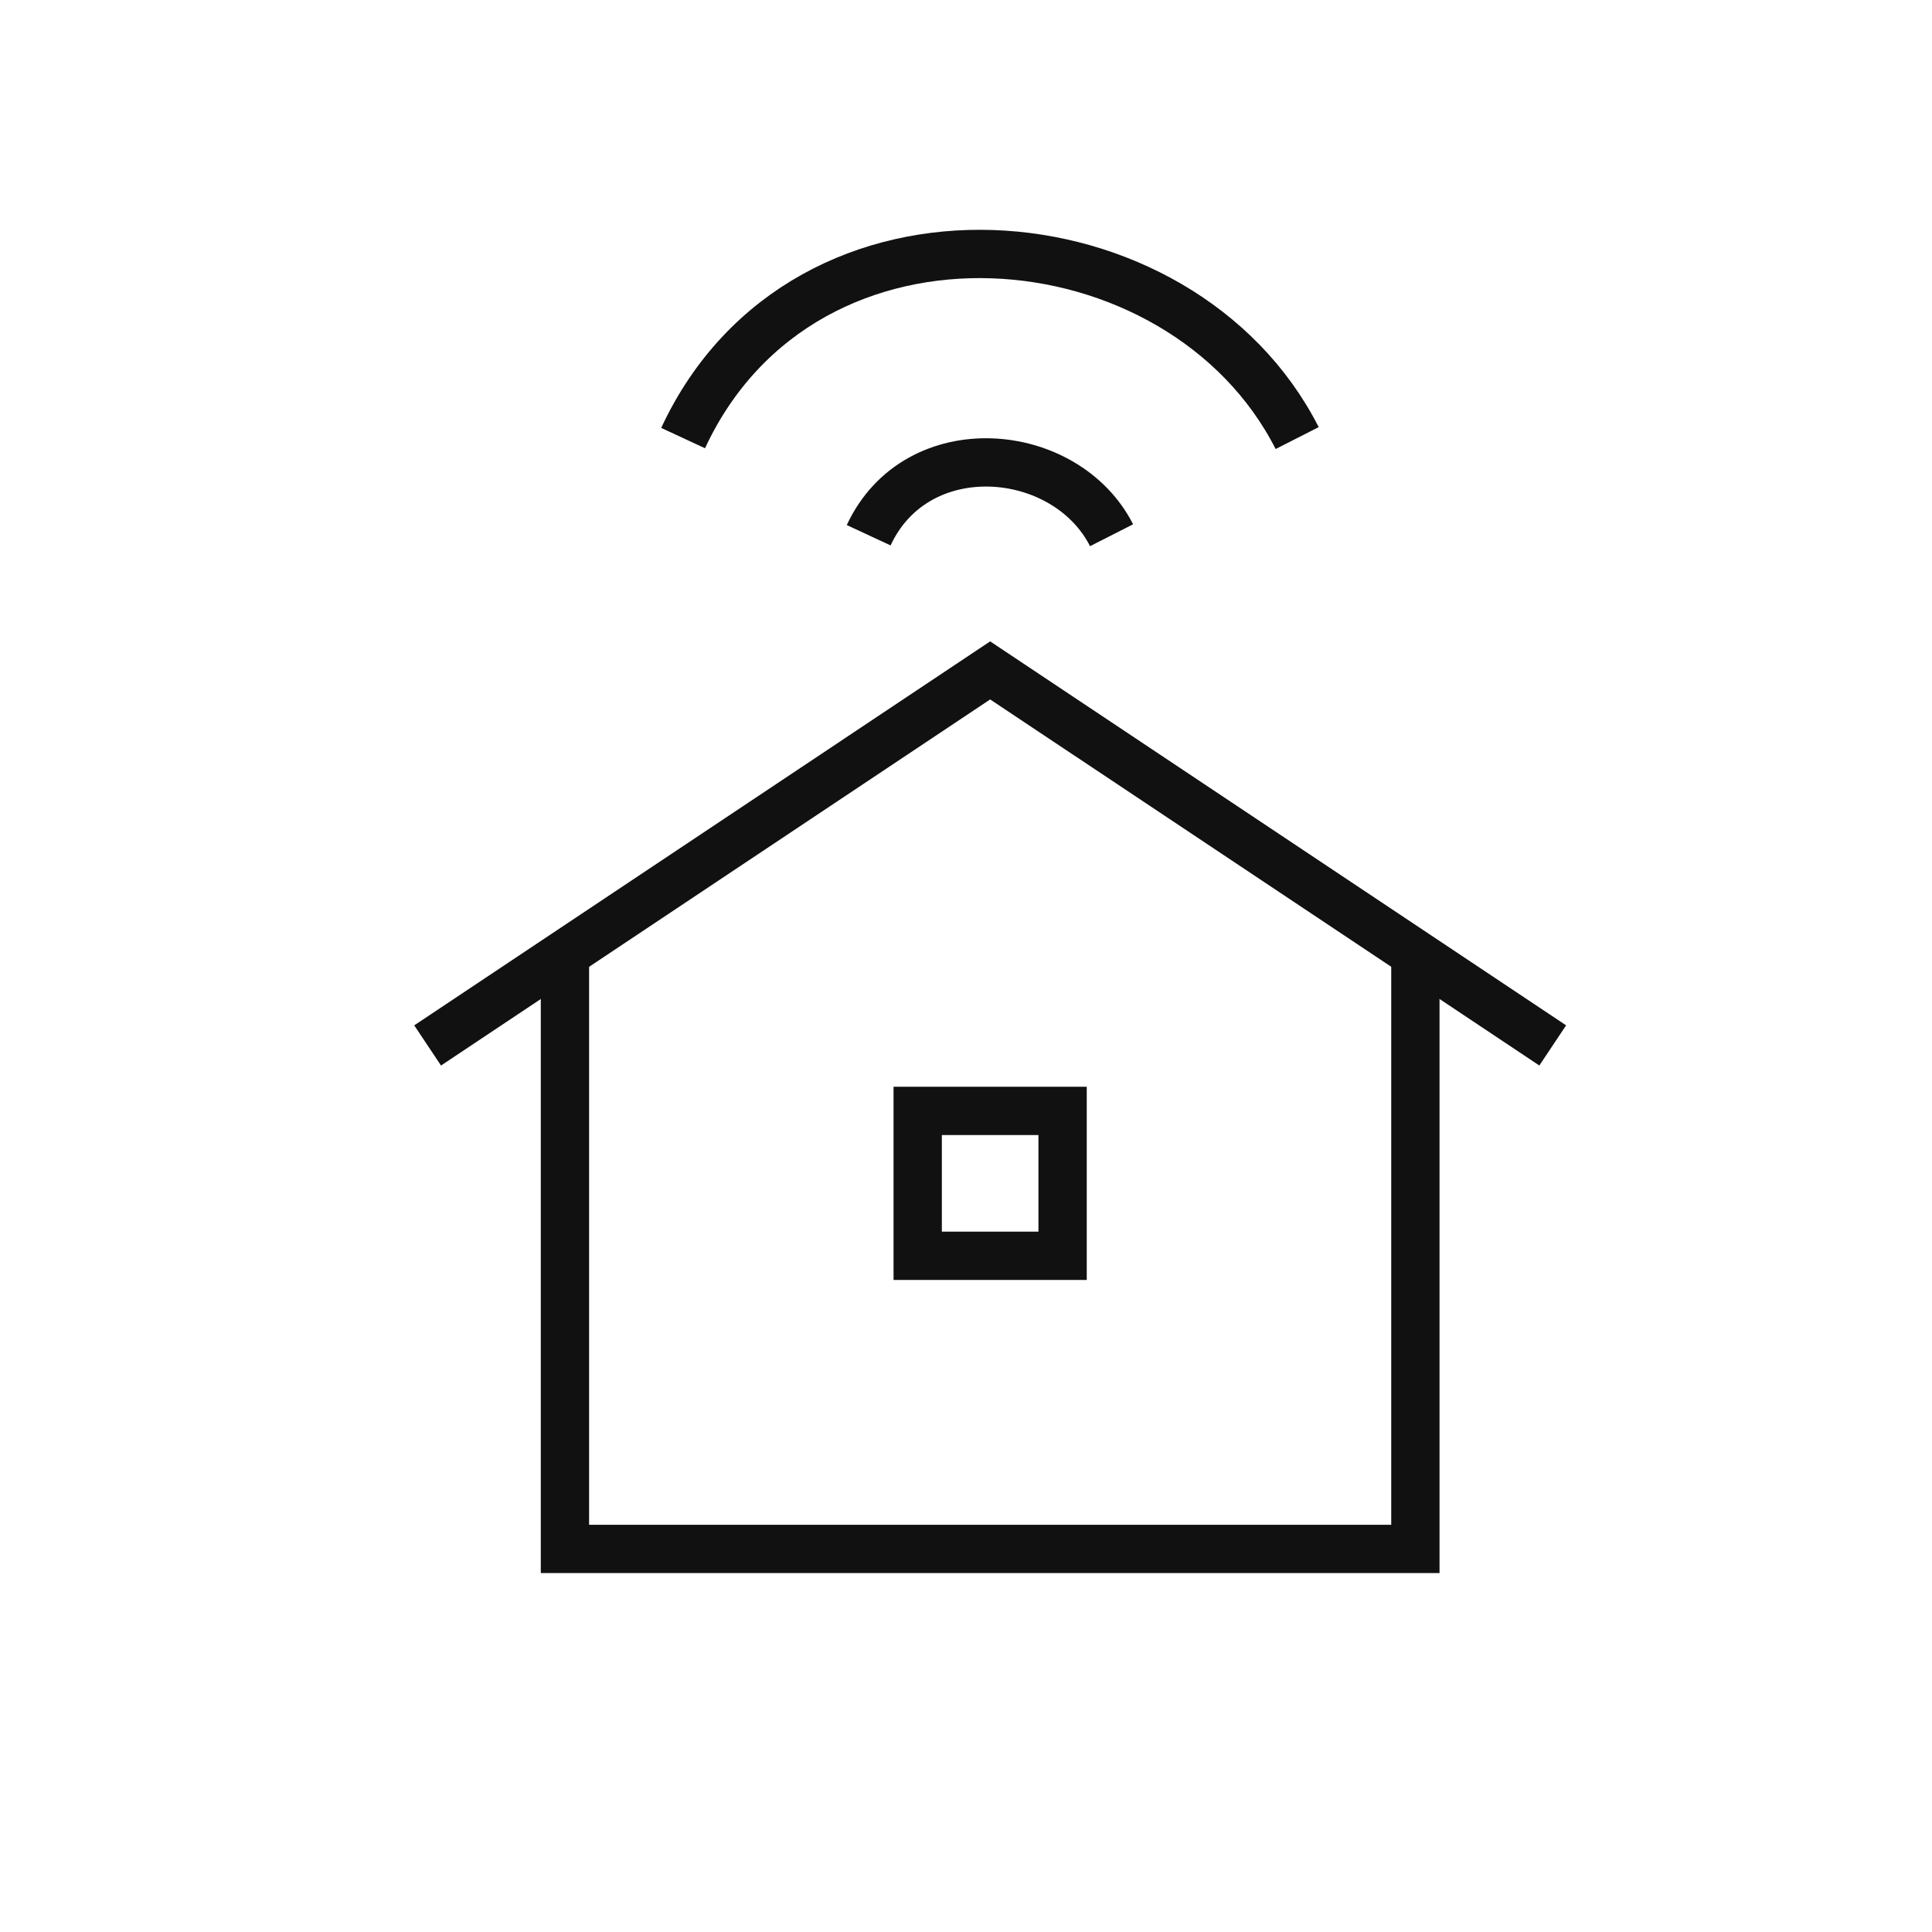 <svg xmlns="http://www.w3.org/2000/svg" width="80" height="80"><g fill="none" stroke="#111" stroke-width="2"><path d="M17.707 43.29l23.294-15.53 23.294 15.529"/><path d="M23.393 39.848v24.29h35.215v-24.29M35.97 22.163c1.994-4.291 8.156-3.742 10.058 0M28.286 18.14c5.041-10.847 20.619-9.461 25.427 0"/><path d="M37 45h8v8h-8z" stroke="none"/><path d="M38 46h6v6h-6z"/></g></svg>